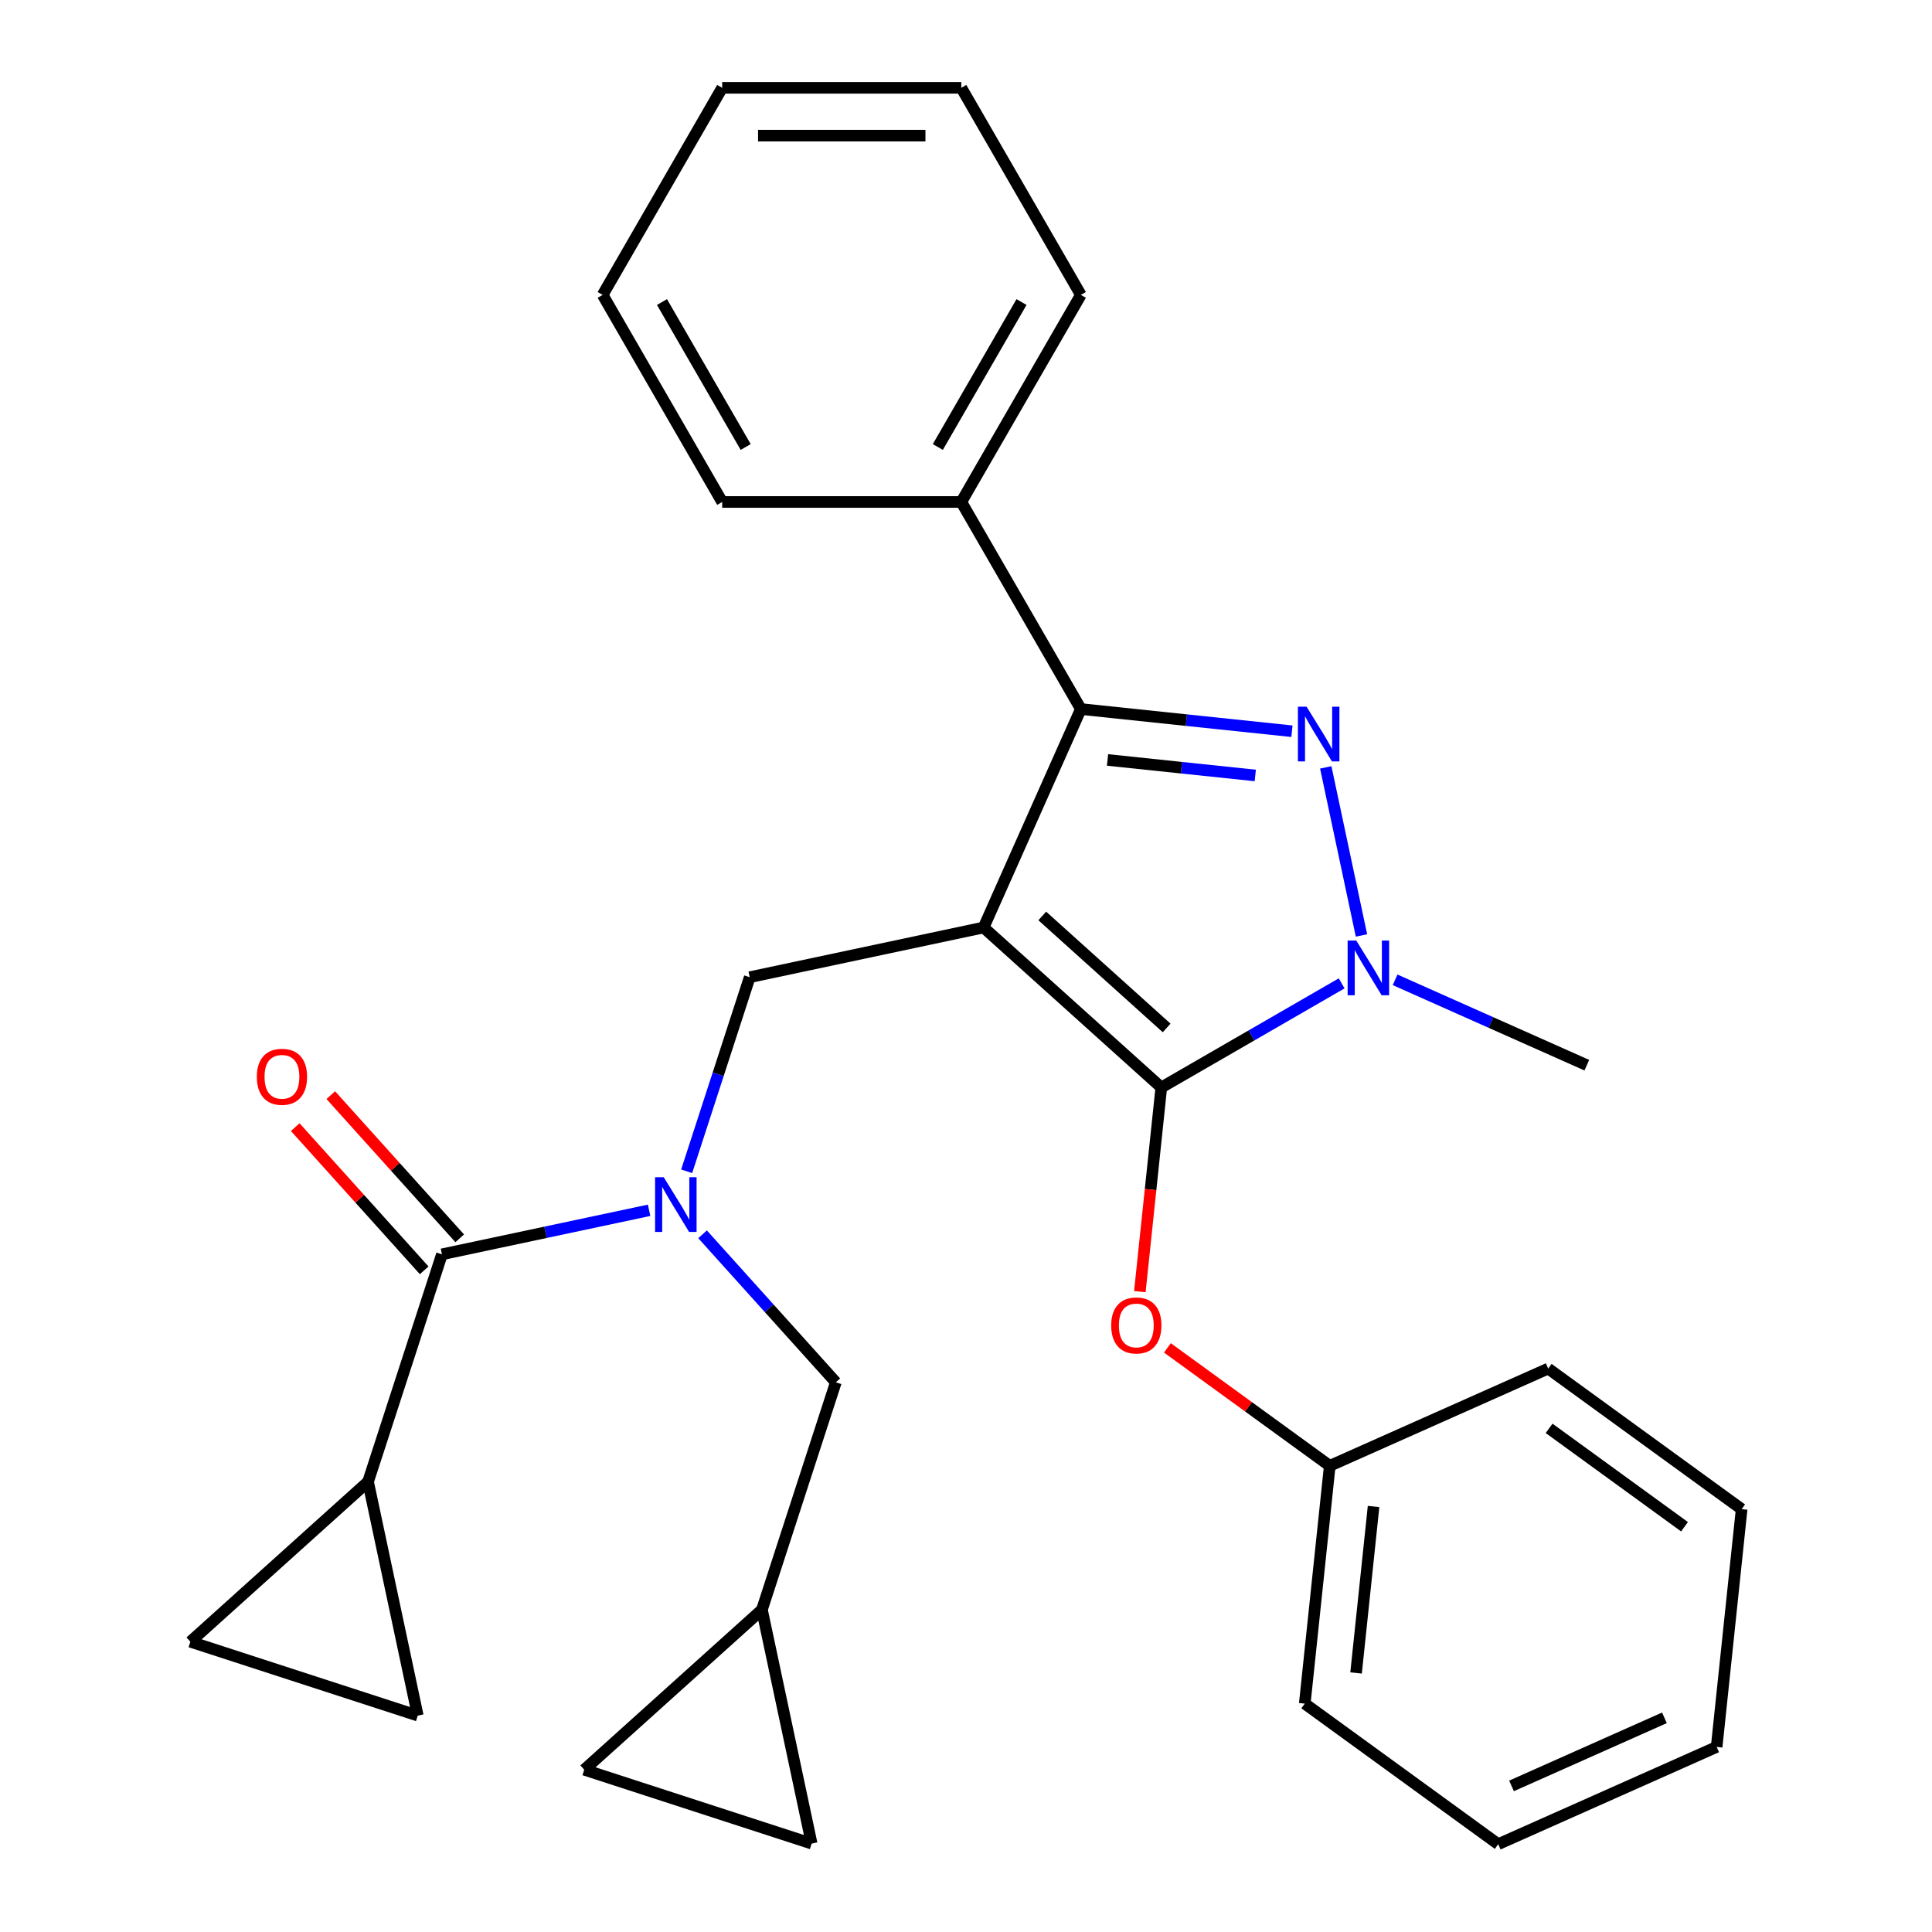 <?xml version='1.0' encoding='iso-8859-1'?>
<svg version='1.1' baseProfile='full'
              xmlns='http://www.w3.org/2000/svg'
                      xmlns:rdkit='http://www.rdkit.org/xml'
                      xmlns:xlink='http://www.w3.org/1999/xlink'
                  xml:space='preserve'
width='1000px' height='1000px' viewBox='0 0 1000 1000'>
<!-- END OF HEADER -->
<rect style='opacity:1.0;fill:#FFFFFF;stroke:none' width='1000' height='1000' x='0' y='0'> </rect>
<path class='bond-0' d='M 509.114,480.066 L 601.088,562.881' style='fill:none;fill-rule:evenodd;stroke:#000000;stroke-width:6px;stroke-linecap:butt;stroke-linejoin:miter;stroke-opacity:1' />
<path class='bond-0' d='M 539.473,474.094 L 603.855,532.064' style='fill:none;fill-rule:evenodd;stroke:#000000;stroke-width:6px;stroke-linecap:butt;stroke-linejoin:miter;stroke-opacity:1' />
<path class='bond-2' d='M 509.114,480.066 L 559.453,367.002' style='fill:none;fill-rule:evenodd;stroke:#000000;stroke-width:6px;stroke-linecap:butt;stroke-linejoin:miter;stroke-opacity:1' />
<path class='bond-5' d='M 509.114,480.066 L 388.055,505.798' style='fill:none;fill-rule:evenodd;stroke:#000000;stroke-width:6px;stroke-linecap:butt;stroke-linejoin:miter;stroke-opacity:1' />
<path class='bond-3' d='M 601.088,562.881 L 647.763,535.933' style='fill:none;fill-rule:evenodd;stroke:#000000;stroke-width:6px;stroke-linecap:butt;stroke-linejoin:miter;stroke-opacity:1' />
<path class='bond-3' d='M 647.763,535.933 L 694.437,508.986' style='fill:none;fill-rule:evenodd;stroke:#0000FF;stroke-width:6px;stroke-linecap:butt;stroke-linejoin:miter;stroke-opacity:1' />
<path class='bond-8' d='M 601.088,562.881 L 595.535,615.716' style='fill:none;fill-rule:evenodd;stroke:#000000;stroke-width:6px;stroke-linecap:butt;stroke-linejoin:miter;stroke-opacity:1' />
<path class='bond-8' d='M 595.535,615.716 L 589.982,668.552' style='fill:none;fill-rule:evenodd;stroke:#FF0000;stroke-width:6px;stroke-linecap:butt;stroke-linejoin:miter;stroke-opacity:1' />
<path class='bond-1' d='M 668.705,378.485 L 614.079,372.744' style='fill:none;fill-rule:evenodd;stroke:#0000FF;stroke-width:6px;stroke-linecap:butt;stroke-linejoin:miter;stroke-opacity:1' />
<path class='bond-1' d='M 614.079,372.744 L 559.453,367.002' style='fill:none;fill-rule:evenodd;stroke:#000000;stroke-width:6px;stroke-linecap:butt;stroke-linejoin:miter;stroke-opacity:1' />
<path class='bond-1' d='M 649.73,401.38 L 611.492,397.361' style='fill:none;fill-rule:evenodd;stroke:#0000FF;stroke-width:6px;stroke-linecap:butt;stroke-linejoin:miter;stroke-opacity:1' />
<path class='bond-1' d='M 611.492,397.361 L 573.254,393.342' style='fill:none;fill-rule:evenodd;stroke:#000000;stroke-width:6px;stroke-linecap:butt;stroke-linejoin:miter;stroke-opacity:1' />
<path class='bond-29' d='M 686.206,397.193 L 704.697,484.186' style='fill:none;fill-rule:evenodd;stroke:#0000FF;stroke-width:6px;stroke-linecap:butt;stroke-linejoin:miter;stroke-opacity:1' />
<path class='bond-15' d='M 559.453,367.002 L 497.571,259.82' style='fill:none;fill-rule:evenodd;stroke:#000000;stroke-width:6px;stroke-linecap:butt;stroke-linejoin:miter;stroke-opacity:1' />
<path class='bond-17' d='M 722.105,507.158 L 771.72,529.248' style='fill:none;fill-rule:evenodd;stroke:#0000FF;stroke-width:6px;stroke-linecap:butt;stroke-linejoin:miter;stroke-opacity:1' />
<path class='bond-17' d='M 771.72,529.248 L 821.335,551.338' style='fill:none;fill-rule:evenodd;stroke:#000000;stroke-width:6px;stroke-linecap:butt;stroke-linejoin:miter;stroke-opacity:1' />
<path class='bond-4' d='M 355.416,606.251 L 371.735,556.025' style='fill:none;fill-rule:evenodd;stroke:#0000FF;stroke-width:6px;stroke-linecap:butt;stroke-linejoin:miter;stroke-opacity:1' />
<path class='bond-4' d='M 371.735,556.025 L 388.055,505.798' style='fill:none;fill-rule:evenodd;stroke:#000000;stroke-width:6px;stroke-linecap:butt;stroke-linejoin:miter;stroke-opacity:1' />
<path class='bond-6' d='M 335.975,626.445 L 282.363,637.841' style='fill:none;fill-rule:evenodd;stroke:#0000FF;stroke-width:6px;stroke-linecap:butt;stroke-linejoin:miter;stroke-opacity:1' />
<path class='bond-6' d='M 282.363,637.841 L 228.75,649.237' style='fill:none;fill-rule:evenodd;stroke:#000000;stroke-width:6px;stroke-linecap:butt;stroke-linejoin:miter;stroke-opacity:1' />
<path class='bond-11' d='M 363.643,638.869 L 398.134,677.174' style='fill:none;fill-rule:evenodd;stroke:#0000FF;stroke-width:6px;stroke-linecap:butt;stroke-linejoin:miter;stroke-opacity:1' />
<path class='bond-11' d='M 398.134,677.174 L 432.624,715.479' style='fill:none;fill-rule:evenodd;stroke:#000000;stroke-width:6px;stroke-linecap:butt;stroke-linejoin:miter;stroke-opacity:1' />
<path class='bond-7' d='M 228.75,649.237 L 190.505,766.943' style='fill:none;fill-rule:evenodd;stroke:#000000;stroke-width:6px;stroke-linecap:butt;stroke-linejoin:miter;stroke-opacity:1' />
<path class='bond-16' d='M 237.948,640.955 L 204.578,603.895' style='fill:none;fill-rule:evenodd;stroke:#000000;stroke-width:6px;stroke-linecap:butt;stroke-linejoin:miter;stroke-opacity:1' />
<path class='bond-16' d='M 204.578,603.895 L 171.209,566.835' style='fill:none;fill-rule:evenodd;stroke:#FF0000;stroke-width:6px;stroke-linecap:butt;stroke-linejoin:miter;stroke-opacity:1' />
<path class='bond-16' d='M 219.553,657.518 L 186.183,620.458' style='fill:none;fill-rule:evenodd;stroke:#000000;stroke-width:6px;stroke-linecap:butt;stroke-linejoin:miter;stroke-opacity:1' />
<path class='bond-16' d='M 186.183,620.458 L 152.814,583.398' style='fill:none;fill-rule:evenodd;stroke:#FF0000;stroke-width:6px;stroke-linecap:butt;stroke-linejoin:miter;stroke-opacity:1' />
<path class='bond-9' d='M 190.505,766.943 L 98.531,849.757' style='fill:none;fill-rule:evenodd;stroke:#000000;stroke-width:6px;stroke-linecap:butt;stroke-linejoin:miter;stroke-opacity:1' />
<path class='bond-10' d='M 190.505,766.943 L 216.237,888.002' style='fill:none;fill-rule:evenodd;stroke:#000000;stroke-width:6px;stroke-linecap:butt;stroke-linejoin:miter;stroke-opacity:1' />
<path class='bond-18' d='M 604.246,697.659 L 646.262,728.186' style='fill:none;fill-rule:evenodd;stroke:#FF0000;stroke-width:6px;stroke-linecap:butt;stroke-linejoin:miter;stroke-opacity:1' />
<path class='bond-18' d='M 646.262,728.186 L 688.279,758.713' style='fill:none;fill-rule:evenodd;stroke:#000000;stroke-width:6px;stroke-linecap:butt;stroke-linejoin:miter;stroke-opacity:1' />
<path class='bond-32' d='M 98.531,849.757 L 216.237,888.002' style='fill:none;fill-rule:evenodd;stroke:#000000;stroke-width:6px;stroke-linecap:butt;stroke-linejoin:miter;stroke-opacity:1' />
<path class='bond-12' d='M 432.624,715.479 L 394.378,833.186' style='fill:none;fill-rule:evenodd;stroke:#000000;stroke-width:6px;stroke-linecap:butt;stroke-linejoin:miter;stroke-opacity:1' />
<path class='bond-13' d='M 394.378,833.186 L 302.404,916' style='fill:none;fill-rule:evenodd;stroke:#000000;stroke-width:6px;stroke-linecap:butt;stroke-linejoin:miter;stroke-opacity:1' />
<path class='bond-14' d='M 394.378,833.186 L 420.11,954.245' style='fill:none;fill-rule:evenodd;stroke:#000000;stroke-width:6px;stroke-linecap:butt;stroke-linejoin:miter;stroke-opacity:1' />
<path class='bond-31' d='M 302.404,916 L 420.11,954.245' style='fill:none;fill-rule:evenodd;stroke:#000000;stroke-width:6px;stroke-linecap:butt;stroke-linejoin:miter;stroke-opacity:1' />
<path class='bond-19' d='M 497.571,259.82 L 559.453,152.637' style='fill:none;fill-rule:evenodd;stroke:#000000;stroke-width:6px;stroke-linecap:butt;stroke-linejoin:miter;stroke-opacity:1' />
<path class='bond-19' d='M 485.417,231.366 L 528.734,156.338' style='fill:none;fill-rule:evenodd;stroke:#000000;stroke-width:6px;stroke-linecap:butt;stroke-linejoin:miter;stroke-opacity:1' />
<path class='bond-20' d='M 497.571,259.82 L 373.807,259.82' style='fill:none;fill-rule:evenodd;stroke:#000000;stroke-width:6px;stroke-linecap:butt;stroke-linejoin:miter;stroke-opacity:1' />
<path class='bond-21' d='M 688.279,758.713 L 675.342,881.799' style='fill:none;fill-rule:evenodd;stroke:#000000;stroke-width:6px;stroke-linecap:butt;stroke-linejoin:miter;stroke-opacity:1' />
<path class='bond-21' d='M 710.955,779.763 L 701.899,865.923' style='fill:none;fill-rule:evenodd;stroke:#000000;stroke-width:6px;stroke-linecap:butt;stroke-linejoin:miter;stroke-opacity:1' />
<path class='bond-22' d='M 688.279,758.713 L 801.342,708.374' style='fill:none;fill-rule:evenodd;stroke:#000000;stroke-width:6px;stroke-linecap:butt;stroke-linejoin:miter;stroke-opacity:1' />
<path class='bond-23' d='M 559.453,152.637 L 497.571,45.455' style='fill:none;fill-rule:evenodd;stroke:#000000;stroke-width:6px;stroke-linecap:butt;stroke-linejoin:miter;stroke-opacity:1' />
<path class='bond-24' d='M 373.807,259.82 L 311.925,152.637' style='fill:none;fill-rule:evenodd;stroke:#000000;stroke-width:6px;stroke-linecap:butt;stroke-linejoin:miter;stroke-opacity:1' />
<path class='bond-24' d='M 385.962,231.366 L 342.644,156.338' style='fill:none;fill-rule:evenodd;stroke:#000000;stroke-width:6px;stroke-linecap:butt;stroke-linejoin:miter;stroke-opacity:1' />
<path class='bond-25' d='M 675.342,881.799 L 775.469,954.545' style='fill:none;fill-rule:evenodd;stroke:#000000;stroke-width:6px;stroke-linecap:butt;stroke-linejoin:miter;stroke-opacity:1' />
<path class='bond-26' d='M 801.342,708.374 L 901.47,781.12' style='fill:none;fill-rule:evenodd;stroke:#000000;stroke-width:6px;stroke-linecap:butt;stroke-linejoin:miter;stroke-opacity:1' />
<path class='bond-26' d='M 801.812,739.311 L 871.901,790.234' style='fill:none;fill-rule:evenodd;stroke:#000000;stroke-width:6px;stroke-linecap:butt;stroke-linejoin:miter;stroke-opacity:1' />
<path class='bond-30' d='M 497.571,45.455 L 373.807,45.455' style='fill:none;fill-rule:evenodd;stroke:#000000;stroke-width:6px;stroke-linecap:butt;stroke-linejoin:miter;stroke-opacity:1' />
<path class='bond-30' d='M 479.007,70.207 L 392.372,70.207' style='fill:none;fill-rule:evenodd;stroke:#000000;stroke-width:6px;stroke-linecap:butt;stroke-linejoin:miter;stroke-opacity:1' />
<path class='bond-27' d='M 311.925,152.637 L 373.807,45.455' style='fill:none;fill-rule:evenodd;stroke:#000000;stroke-width:6px;stroke-linecap:butt;stroke-linejoin:miter;stroke-opacity:1' />
<path class='bond-33' d='M 775.469,954.545 L 888.533,904.206' style='fill:none;fill-rule:evenodd;stroke:#000000;stroke-width:6px;stroke-linecap:butt;stroke-linejoin:miter;stroke-opacity:1' />
<path class='bond-33' d='M 782.36,924.382 L 861.505,889.144' style='fill:none;fill-rule:evenodd;stroke:#000000;stroke-width:6px;stroke-linecap:butt;stroke-linejoin:miter;stroke-opacity:1' />
<path class='bond-28' d='M 901.47,781.12 L 888.533,904.206' style='fill:none;fill-rule:evenodd;stroke:#000000;stroke-width:6px;stroke-linecap:butt;stroke-linejoin:miter;stroke-opacity:1' />
<path  class='atom-2' d='M 676.279 365.779
L 685.559 380.779
Q 686.479 382.259, 687.959 384.939
Q 689.439 387.619, 689.519 387.779
L 689.519 365.779
L 693.279 365.779
L 693.279 394.099
L 689.399 394.099
L 679.439 377.699
Q 678.279 375.779, 677.039 373.579
Q 675.839 371.379, 675.479 370.699
L 675.479 394.099
L 671.799 394.099
L 671.799 365.779
L 676.279 365.779
' fill='#0000FF'/>
<path  class='atom-4' d='M 702.011 486.839
L 711.291 501.839
Q 712.211 503.319, 713.691 505.999
Q 715.171 508.679, 715.251 508.839
L 715.251 486.839
L 719.011 486.839
L 719.011 515.159
L 715.131 515.159
L 705.171 498.759
Q 704.011 496.839, 702.771 494.639
Q 701.571 492.439, 701.211 491.759
L 701.211 515.159
L 697.531 515.159
L 697.531 486.839
L 702.011 486.839
' fill='#0000FF'/>
<path  class='atom-5' d='M 343.549 609.345
L 352.829 624.345
Q 353.749 625.825, 355.229 628.505
Q 356.709 631.185, 356.789 631.345
L 356.789 609.345
L 360.549 609.345
L 360.549 637.665
L 356.669 637.665
L 346.709 621.265
Q 345.549 619.345, 344.309 617.145
Q 343.109 614.945, 342.749 614.265
L 342.749 637.665
L 339.069 637.665
L 339.069 609.345
L 343.549 609.345
' fill='#0000FF'/>
<path  class='atom-9' d='M 575.151 686.046
Q 575.151 679.246, 578.511 675.446
Q 581.871 671.646, 588.151 671.646
Q 594.431 671.646, 597.791 675.446
Q 601.151 679.246, 601.151 686.046
Q 601.151 692.926, 597.751 696.846
Q 594.351 700.726, 588.151 700.726
Q 581.911 700.726, 578.511 696.846
Q 575.151 692.966, 575.151 686.046
M 588.151 697.526
Q 592.471 697.526, 594.791 694.646
Q 597.151 691.726, 597.151 686.046
Q 597.151 680.486, 594.791 677.686
Q 592.471 674.846, 588.151 674.846
Q 583.831 674.846, 581.471 677.646
Q 579.151 680.446, 579.151 686.046
Q 579.151 691.766, 581.471 694.646
Q 583.831 697.526, 588.151 697.526
' fill='#FF0000'/>
<path  class='atom-17' d='M 132.936 557.342
Q 132.936 550.542, 136.296 546.742
Q 139.656 542.942, 145.936 542.942
Q 152.216 542.942, 155.576 546.742
Q 158.936 550.542, 158.936 557.342
Q 158.936 564.222, 155.536 568.142
Q 152.136 572.022, 145.936 572.022
Q 139.696 572.022, 136.296 568.142
Q 132.936 564.262, 132.936 557.342
M 145.936 568.822
Q 150.256 568.822, 152.576 565.942
Q 154.936 563.022, 154.936 557.342
Q 154.936 551.782, 152.576 548.982
Q 150.256 546.142, 145.936 546.142
Q 141.616 546.142, 139.256 548.942
Q 136.936 551.742, 136.936 557.342
Q 136.936 563.062, 139.256 565.942
Q 141.616 568.822, 145.936 568.822
' fill='#FF0000'/>
</svg>
